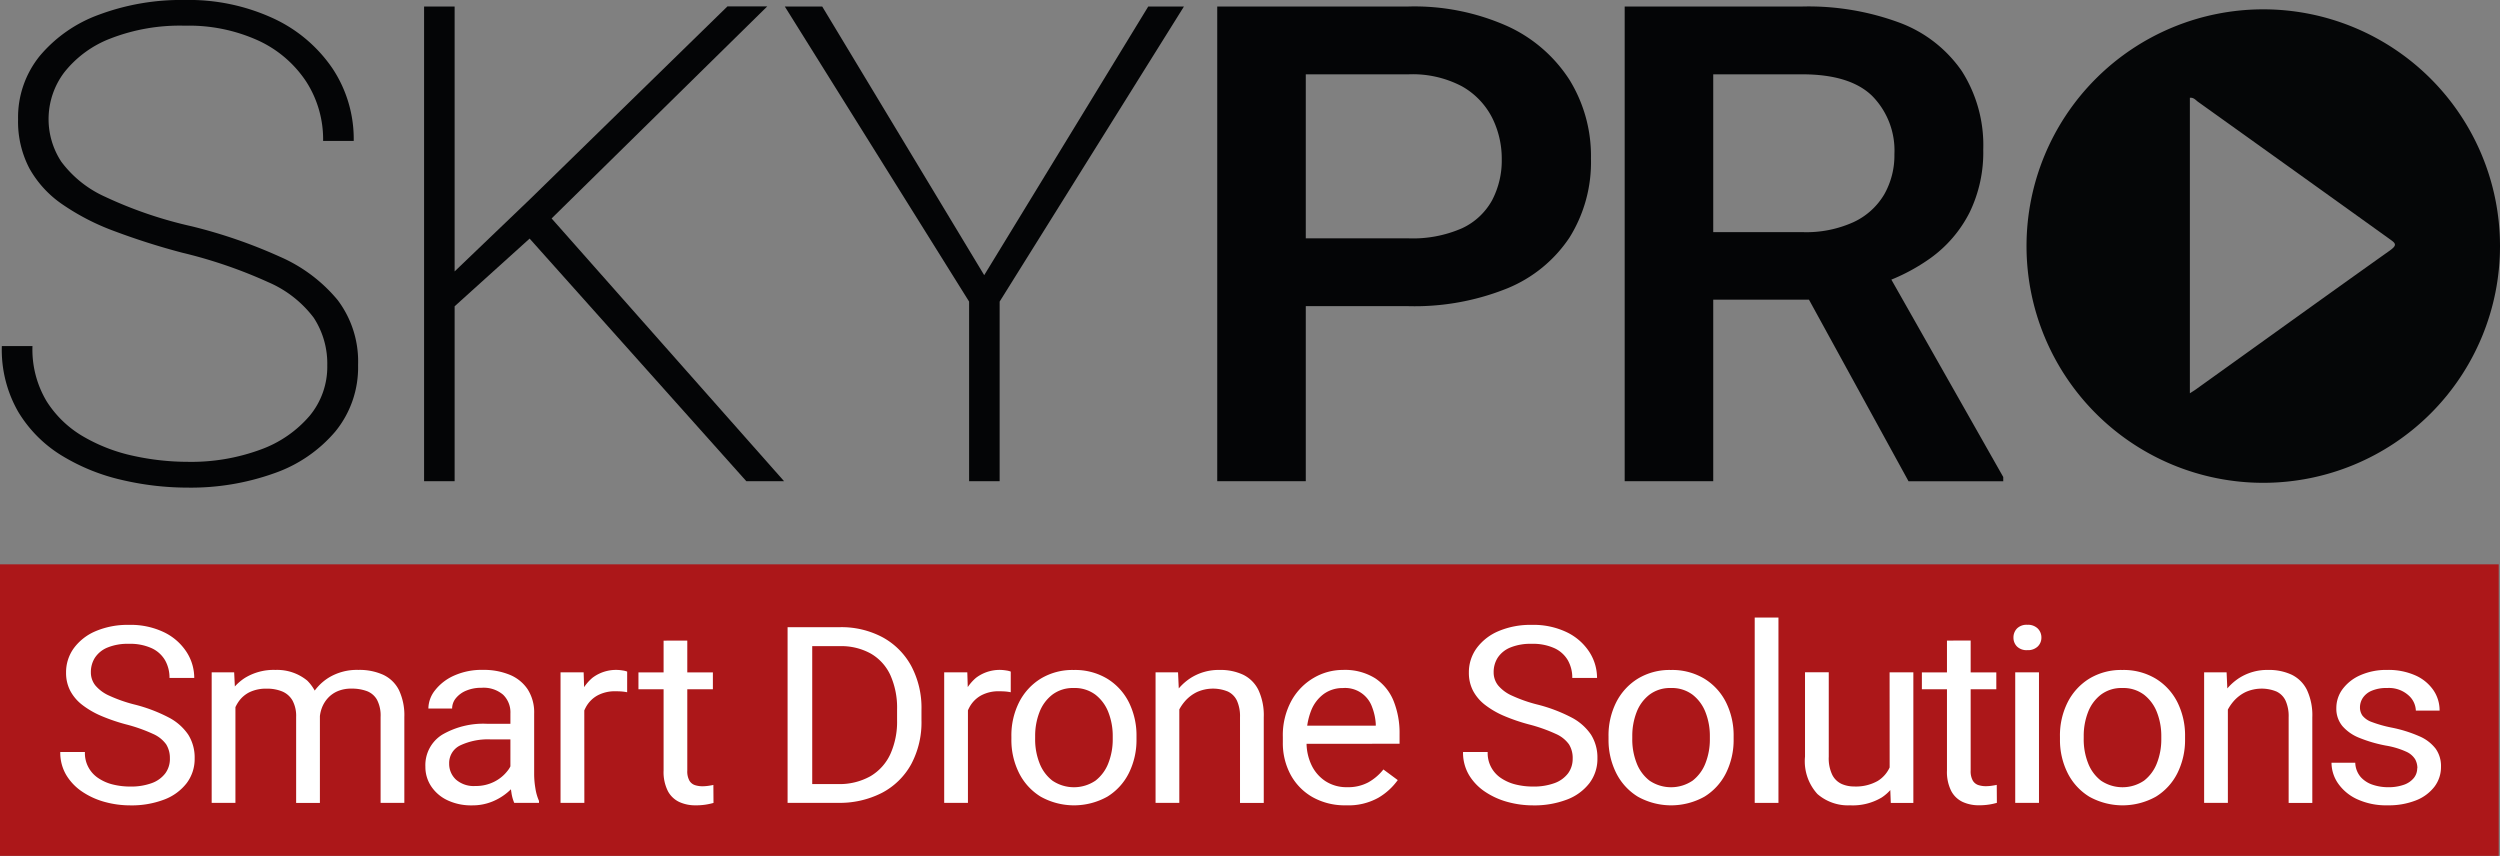 <svg id="Group_32627" data-name="Group 32627" xmlns="http://www.w3.org/2000/svg" xmlns:xlink="http://www.w3.org/1999/xlink" width="177.273" height="60.691" viewBox="0 0 177.273 60.691">
  <rect x="0" y="0" width="177.273" height="60.691" fill="#808080" stroke="none"/>
  <defs>
    <clipPath id="clip-path">
      <rect id="Rectangle_6015" data-name="Rectangle 6015" width="177.273" height="60.691" fill="none"/>
    </clipPath>
  </defs>
  <rect id="Rectangle_6013" data-name="Rectangle 6013" width="177.182" height="20.673" transform="translate(0 40.018)" fill="#ac1719"/>
  <g id="Group_32625" data-name="Group 32625">
    <g id="Group_32624" data-name="Group 32624" clip-path="url(#clip-path)">
      <path id="Path_107" data-name="Path 107" d="M780.283,3.518A16.787,16.787,0,1,0,797.07,20.305,16.789,16.789,0,0,0,780.283,3.518m9.012,17.077c-4.622,3.284-9.221,6.6-13.83,9.9-.1.069-.2.129-.386.248V9.791c.28-.037.423.18.6.3q6.795,4.857,13.581,9.727c.377.271.556.4.037.773" transform="translate(-619.797 -2.856)" fill="#050607"/>
      <path id="Path_108" data-name="Path 108" d="M23.794,25.94a5.945,5.945,0,0,0-.961-3.41,7.982,7.982,0,0,0-3.224-2.52A33.771,33.771,0,0,0,13.5,17.918a49.728,49.728,0,0,1-4.831-1.538,16.579,16.579,0,0,1-3.675-1.9,7.557,7.557,0,0,1-2.324-2.543,7.145,7.145,0,0,1-.8-3.479A6.915,6.915,0,0,1,3.4,3.977a9.872,9.872,0,0,1,4.21-2.936A16.7,16.7,0,0,1,13.695,0,14.292,14.292,0,0,1,19.961,1.3a10.293,10.293,0,0,1,4.2,3.549,9.035,9.035,0,0,1,1.509,5.144H23.5A7.558,7.558,0,0,0,22.309,5.8a8.144,8.144,0,0,0-3.383-2.913,11.879,11.879,0,0,0-5.232-1.064A13.572,13.572,0,0,0,8.4,2.74a7.665,7.665,0,0,0-3.261,2.4,5.5,5.5,0,0,0-.207,6.323,7.907,7.907,0,0,0,3.1,2.486,29.651,29.651,0,0,0,6.12,2.092,35.988,35.988,0,0,1,6.279,2.162,11.03,11.03,0,0,1,4.1,3.075,7.226,7.226,0,0,1,1.448,4.612,7.17,7.17,0,0,1-1.606,4.7,9.967,9.967,0,0,1-4.344,2.971,17.542,17.542,0,0,1-6.145,1.017,20.477,20.477,0,0,1-4.648-.543,14.25,14.25,0,0,1-4.259-1.723,9.187,9.187,0,0,1-3.091-3.1,8.822,8.822,0,0,1-1.168-4.67H2.89a7.152,7.152,0,0,0,1,3.907,7.565,7.565,0,0,0,2.628,2.52,12.1,12.1,0,0,0,3.565,1.364,18.073,18.073,0,0,0,3.808.416,14.2,14.2,0,0,0,5.171-.867,8.266,8.266,0,0,0,3.48-2.393,5.442,5.442,0,0,0,1.253-3.56" transform="translate(-0.588 -0.001)" fill="#040506"/>
      <path id="Path_109" data-name="Path 109" d="M161.937,36.117h-2.166V2.456h2.166Zm6.619-18.38-7.422,6.7-.049-2.381,6.157-5.9,14.042-13.71h2.823Zm-1.752.671,1.314-1.711L185.3,36.117h-2.677Z" transform="translate(-129.7 -1.994)" fill="#040506"/>
      <path id="Path_110" data-name="Path 110" d="M309.813,21.506l11.632-19.05h2.531L310.908,23.379V36.117h-2.166V23.379L295.674,2.456h2.653Z" transform="translate(-240.024 -1.994)" fill="#040506"/>
      <path id="Path_111" data-name="Path 111" d="M462.981,23.7V18.894h9.15a8.693,8.693,0,0,0,3.833-.717,4.682,4.682,0,0,0,2.129-1.988,6.072,6.072,0,0,0,.682-2.913,6.484,6.484,0,0,0-.682-2.936,5.34,5.34,0,0,0-2.129-2.219,7.494,7.494,0,0,0-3.833-.855h-7.252V36.117H458.6V2.456h13.53a16.179,16.179,0,0,1,7.033,1.387,10.3,10.3,0,0,1,4.417,3.815,10.276,10.276,0,0,1,1.521,5.571,10.085,10.085,0,0,1-1.521,5.607,9.705,9.705,0,0,1-4.417,3.607,17.588,17.588,0,0,1-7.033,1.26Z" transform="translate(-372.287 -1.994)" fill="#040506"/>
      <path id="Path_112" data-name="Path 112" d="M624.674,2.456a18.58,18.58,0,0,1,6.936,1.156A9.3,9.3,0,0,1,636,7.034a9.773,9.773,0,0,1,1.521,5.572,9.738,9.738,0,0,1-.973,4.462,8.985,8.985,0,0,1-2.762,3.225,13.607,13.607,0,0,1-4.222,2.023l-1.9.925H616.449l-.049-4.786h8.323a8.113,8.113,0,0,0,3.614-.717,4.941,4.941,0,0,0,2.166-1.965,5.6,5.6,0,0,0,.718-2.844,5.513,5.513,0,0,0-1.57-4.127q-1.569-1.537-4.977-1.538h-6.3V36.117h-6.279V2.456Zm-.73,18.565L630.539,21l8.4,14.819v.3h-6.717Z" transform="translate(-496.89 -1.994)" fill="#040506"/>
      <path id="Path_113" data-name="Path 113" d="M30.48,244.873a1.828,1.828,0,0,0-.261-1,2.261,2.261,0,0,0-.937-.744,11.278,11.278,0,0,0-1.918-.676,12.971,12.971,0,0,1-1.752-.6,6.112,6.112,0,0,1-1.337-.774,3.106,3.106,0,0,1-.856-1,2.731,2.731,0,0,1-.3-1.292,2.9,2.9,0,0,1,.554-1.741,3.708,3.708,0,0,1,1.554-1.206,5.765,5.765,0,0,1,2.342-.441,5.445,5.445,0,0,1,2.522.535,3.941,3.941,0,0,1,1.576,1.394,3.391,3.391,0,0,1,.541,1.835H30.453a2.488,2.488,0,0,0-.311-1.249,2.128,2.128,0,0,0-.95-.86,3.688,3.688,0,0,0-1.621-.312,3.762,3.762,0,0,0-1.518.265,1.944,1.944,0,0,0-.887.719,1.889,1.889,0,0,0-.288,1.035,1.472,1.472,0,0,0,.315.928,2.721,2.721,0,0,0,.991.731,10.349,10.349,0,0,0,1.747.616,11.028,11.028,0,0,1,2.441.915,3.767,3.767,0,0,1,1.41,1.232,3.043,3.043,0,0,1,.455,1.677,2.846,2.846,0,0,1-.567,1.762,3.621,3.621,0,0,1-1.594,1.164,6.482,6.482,0,0,1-2.414.411,6.767,6.767,0,0,1-1.788-.24,5.4,5.4,0,0,1-1.594-.719,3.759,3.759,0,0,1-1.144-1.185,3.1,3.1,0,0,1-.428-1.638h1.747a2.119,2.119,0,0,0,.973,1.865,3.212,3.212,0,0,0,1.027.441,5.055,5.055,0,0,0,1.207.141,4.25,4.25,0,0,0,1.536-.244,2.094,2.094,0,0,0,.955-.689,1.722,1.722,0,0,0,.329-1.052" transform="translate(-18.434 -191.089)" fill="#fff"/>
      <path id="Path_114" data-name="Path 114" d="M81.434,261.823H79.75v-9.257h1.594l.09,1.839Zm-1.126-5.014a5.585,5.585,0,0,1,.455-2.263,3.6,3.6,0,0,1,1.324-1.574,3.893,3.893,0,0,1,2.184-.578,3.359,3.359,0,0,1,2.261.762,3.123,3.123,0,0,1,.892,2.5v6.169H85.739v-6.092a2.309,2.309,0,0,0-.257-1.168,1.507,1.507,0,0,0-.725-.642,2.773,2.773,0,0,0-1.1-.2,2.691,2.691,0,0,0-1.22.248,2.06,2.06,0,0,0-.788.684,2.935,2.935,0,0,0-.428,1,5.207,5.207,0,0,0-.131,1.185Zm5.971-.522a4.267,4.267,0,0,1,.455-1.9,3.6,3.6,0,0,1,1.31-1.442,3.837,3.837,0,0,1,2.107-.552,4.068,4.068,0,0,1,1.774.351,2.378,2.378,0,0,1,1.108,1.087,4.172,4.172,0,0,1,.378,1.908v6.083H91.728v-6.1a2.4,2.4,0,0,0-.257-1.215,1.382,1.382,0,0,0-.72-.612,3.092,3.092,0,0,0-1.094-.176,2.439,2.439,0,0,0-.968.18,2,2,0,0,0-.7.492,2.17,2.17,0,0,0-.432.714,2.451,2.451,0,0,0-.149.855Z" transform="translate(-64.74 -204.89)" fill="#fff"/>
      <path id="Path_115" data-name="Path 115" d="M166.619,257.323h-1.675a4.609,4.609,0,0,0-2.2.428,1.381,1.381,0,0,0-.774,1.283,1.519,1.519,0,0,0,.473,1.129,1.9,1.9,0,0,0,1.382.462,2.857,2.857,0,0,0,1.351-.308,2.726,2.726,0,0,0,.928-.761,1.644,1.644,0,0,0,.369-.873l.72.762a2.234,2.234,0,0,1-.342.8,3.833,3.833,0,0,1-.743.834,4.022,4.022,0,0,1-1.1.659,3.724,3.724,0,0,1-1.427.261,3.9,3.9,0,0,1-1.734-.364,2.825,2.825,0,0,1-1.153-.988,2.47,2.47,0,0,1-.41-1.386,2.541,2.541,0,0,1,1.189-2.272,5.794,5.794,0,0,1,3.2-.774H166.6Zm-.306-1.848a1.737,1.737,0,0,0-.518-1.322,2.136,2.136,0,0,0-1.526-.492,2.726,2.726,0,0,0-1.094.205,1.84,1.84,0,0,0-.734.539,1.156,1.156,0,0,0-.261.727h-1.684a2.12,2.12,0,0,1,.477-1.3,3.518,3.518,0,0,1,1.346-1.035,4.8,4.8,0,0,1,2.049-.406,4.851,4.851,0,0,1,1.882.342,2.813,2.813,0,0,1,1.283,1.031,3.02,3.02,0,0,1,.464,1.724V259.8a6.076,6.076,0,0,0,.086.984,3.572,3.572,0,0,0,.257.9v.137h-1.756a2.834,2.834,0,0,1-.2-.731,5.478,5.478,0,0,1-.072-.851Z" transform="translate(-130.12 -204.891)" fill="#fff"/>
      <path id="Path_116" data-name="Path 116" d="M212.889,261.824H211.2v-9.258h1.639l.045,1.455Zm3.035-7.846a3.283,3.283,0,0,0-.4-.056q-.185-.013-.419-.013a2.579,2.579,0,0,0-1.292.3,2.081,2.081,0,0,0-.815.826,3.173,3.173,0,0,0-.36,1.2l-.478.257a6.338,6.338,0,0,1,.315-2.049,3.251,3.251,0,0,1,.986-1.489,2.769,2.769,0,0,1,2.135-.522,1.371,1.371,0,0,1,.329.081Z" transform="translate(-171.453 -204.891)" fill="#fff"/>
      <path id="Path_117" data-name="Path 117" d="M245.815,244.8h-5.278V243.6h5.278ZM244,241.348v9.215a1.352,1.352,0,0,0,.153.719.724.724,0,0,0,.4.317,1.718,1.718,0,0,0,.522.077,2.95,2.95,0,0,0,.437-.034q.229-.034.338-.06l.009,1.275a4.42,4.42,0,0,1-1.288.171,2.71,2.71,0,0,1-1.126-.231,1.765,1.765,0,0,1-.819-.774,2.992,2.992,0,0,1-.306-1.467v-9.206Z" transform="translate(-195.265 -195.923)" fill="#fff"/>
      <path id="Path_118" data-name="Path 118" d="M298.47,248.759h-1.747V236.3h1.747Zm-.937,0,.018-1.335h2.72a4.476,4.476,0,0,0,2.333-.56,3.527,3.527,0,0,0,1.41-1.574,5.587,5.587,0,0,0,.473-2.383v-.77a5.658,5.658,0,0,0-.473-2.43,3.406,3.406,0,0,0-1.383-1.531,4.31,4.31,0,0,0-2.206-.531h-2.945V236.3h2.945a6.2,6.2,0,0,1,3.031.714,5.079,5.079,0,0,1,2.031,2.028,6.307,6.307,0,0,1,.73,3.11v.753a6.3,6.3,0,0,1-.73,3.114,5.032,5.032,0,0,1-2.062,2.023,6.579,6.579,0,0,1-3.152.714Z" transform="translate(-240.876 -191.827)" fill="#fff"/>
      <path id="Path_119" data-name="Path 119" d="M357.41,261.824h-1.684v-9.258h1.639l.045,1.455Zm3.035-7.846a3.277,3.277,0,0,0-.4-.056q-.185-.013-.419-.013a2.58,2.58,0,0,0-1.292.3,2.084,2.084,0,0,0-.815.826,3.172,3.172,0,0,0-.36,1.2l-.477.257a6.339,6.339,0,0,1,.315-2.049,3.251,3.251,0,0,1,.986-1.489,2.769,2.769,0,0,1,2.134-.522,1.371,1.371,0,0,1,.329.081Z" transform="translate(-288.774 -204.891)" fill="#fff"/>
      <path id="Path_120" data-name="Path 120" d="M381.044,257.1a5.221,5.221,0,0,1,.54-2.4,4.183,4.183,0,0,1,1.531-1.681,4.337,4.337,0,0,1,2.35-.62,4.419,4.419,0,0,1,2.378.62,4.134,4.134,0,0,1,1.536,1.681,5.261,5.261,0,0,1,.536,2.4v.2a5.269,5.269,0,0,1-.536,2.4,4.11,4.11,0,0,1-1.531,1.681,4.845,4.845,0,0,1-4.728,0,4.139,4.139,0,0,1-1.536-1.681,5.229,5.229,0,0,1-.54-2.4Zm1.684.2a4.586,4.586,0,0,0,.306,1.694,2.866,2.866,0,0,0,.914,1.249,2.725,2.725,0,0,0,3.062,0,2.868,2.868,0,0,0,.914-1.249,4.589,4.589,0,0,0,.306-1.694v-.2a4.591,4.591,0,0,0-.306-1.694,2.885,2.885,0,0,0-.919-1.253,2.438,2.438,0,0,0-1.54-.475,2.409,2.409,0,0,0-1.522.475,2.85,2.85,0,0,0-.914,1.253,4.648,4.648,0,0,0-.3,1.694Z" transform="translate(-309.327 -204.891)" fill="#fff"/>
      <path id="Path_121" data-name="Path 121" d="M437.042,261.824h-1.684v-9.258h1.594l.09,1.976Zm-1.1-5.014a5.185,5.185,0,0,1,.513-2.263,3.912,3.912,0,0,1,1.382-1.574,3.7,3.7,0,0,1,2.067-.577,3.78,3.78,0,0,1,1.662.338,2.364,2.364,0,0,1,1.081,1.074,4.242,4.242,0,0,1,.383,1.951v6.066h-1.684V255.74a2.652,2.652,0,0,0-.221-1.172,1.351,1.351,0,0,0-.653-.646,2.786,2.786,0,0,0-2.189.047,2.691,2.691,0,0,0-.874.685,3.151,3.151,0,0,0-.567,1,3.53,3.53,0,0,0-.2,1.185Z" transform="translate(-353.418 -204.891)" fill="#fff"/>
      <path id="Path_122" data-name="Path 122" d="M487.786,261.995a4.66,4.66,0,0,1-2.364-.577,4.042,4.042,0,0,1-1.558-1.587,4.723,4.723,0,0,1-.554-2.31v-.368a5.109,5.109,0,0,1,.608-2.571,4.254,4.254,0,0,1,1.585-1.626,4.092,4.092,0,0,1,2.067-.561,4.042,4.042,0,0,1,2.292.595,3.494,3.494,0,0,1,1.306,1.617,6.063,6.063,0,0,1,.419,2.314v.71H484.31v-1.283H489.9v-.12a3.981,3.981,0,0,0-.261-1.2,2.027,2.027,0,0,0-2.071-1.348,2.275,2.275,0,0,0-1.337.407,2.664,2.664,0,0,0-.91,1.181,4.823,4.823,0,0,0-.329,1.887v.368a3.7,3.7,0,0,0,.342,1.6,2.8,2.8,0,0,0,.991,1.155,2.729,2.729,0,0,0,1.549.432,3.024,3.024,0,0,0,1.495-.342,3.646,3.646,0,0,0,1.072-.915l1.018.753a4.491,4.491,0,0,1-1.346,1.236,4.331,4.331,0,0,1-2.328.552" transform="translate(-392.345 -204.891)" fill="#fff"/>
      <path id="Path_123" data-name="Path 123" d="M558.989,244.873a1.829,1.829,0,0,0-.261-1,2.26,2.26,0,0,0-.937-.744,11.274,11.274,0,0,0-1.918-.676,12.975,12.975,0,0,1-1.752-.6,6.117,6.117,0,0,1-1.337-.774,3.107,3.107,0,0,1-.856-1,2.733,2.733,0,0,1-.3-1.292,2.9,2.9,0,0,1,.554-1.741,3.709,3.709,0,0,1,1.554-1.206,5.764,5.764,0,0,1,2.342-.441,5.445,5.445,0,0,1,2.522.535,3.941,3.941,0,0,1,1.576,1.394,3.391,3.391,0,0,1,.54,1.835h-1.756a2.487,2.487,0,0,0-.311-1.249,2.127,2.127,0,0,0-.95-.86,3.688,3.688,0,0,0-1.621-.312,3.763,3.763,0,0,0-1.518.265,1.943,1.943,0,0,0-.887.719,1.887,1.887,0,0,0-.288,1.035,1.473,1.473,0,0,0,.315.928,2.72,2.72,0,0,0,.991.731,10.342,10.342,0,0,0,1.747.616,11.03,11.03,0,0,1,2.441.915,3.765,3.765,0,0,1,1.409,1.232,3.043,3.043,0,0,1,.455,1.677,2.846,2.846,0,0,1-.567,1.762,3.62,3.62,0,0,1-1.594,1.164,6.482,6.482,0,0,1-2.414.411,6.768,6.768,0,0,1-1.788-.24,5.4,5.4,0,0,1-1.594-.719,3.762,3.762,0,0,1-1.144-1.185,3.1,3.1,0,0,1-.428-1.638h1.747a2.12,2.12,0,0,0,.973,1.865,3.215,3.215,0,0,0,1.027.441,5.056,5.056,0,0,0,1.207.141,4.251,4.251,0,0,0,1.536-.244,2.1,2.1,0,0,0,.955-.689,1.722,1.722,0,0,0,.329-1.052" transform="translate(-447.471 -191.089)" fill="#fff"/>
      <path id="Path_124" data-name="Path 124" d="M606.011,257.1a5.222,5.222,0,0,1,.54-2.4,4.183,4.183,0,0,1,1.531-1.681,4.337,4.337,0,0,1,2.351-.62,4.419,4.419,0,0,1,2.378.62,4.133,4.133,0,0,1,1.535,1.681,5.26,5.26,0,0,1,.536,2.4v.2a5.268,5.268,0,0,1-.536,2.4,4.111,4.111,0,0,1-1.531,1.681,4.845,4.845,0,0,1-4.728,0,4.14,4.14,0,0,1-1.535-1.681,5.23,5.23,0,0,1-.54-2.4Zm1.684.2a4.584,4.584,0,0,0,.306,1.694,2.867,2.867,0,0,0,.914,1.249,2.725,2.725,0,0,0,3.062,0,2.867,2.867,0,0,0,.914-1.249,4.589,4.589,0,0,0,.306-1.694v-.2a4.591,4.591,0,0,0-.306-1.694,2.885,2.885,0,0,0-.919-1.253,2.438,2.438,0,0,0-1.54-.475,2.409,2.409,0,0,0-1.522.475,2.85,2.85,0,0,0-.914,1.253,4.649,4.649,0,0,0-.3,1.694Z" transform="translate(-491.952 -204.891)" fill="#fff"/>
      <rect id="Rectangle_6014" data-name="Rectangle 6014" width="1.684" height="13.142" transform="translate(124.425 43.79)" fill="#fff"/>
      <path id="Path_125" data-name="Path 125" d="M687.06,258.455a6.13,6.13,0,0,1-.369,2.2,3.11,3.11,0,0,1-1.207,1.523,4,4,0,0,1-2.243.556,3.3,3.3,0,0,1-2.315-.8,3.444,3.444,0,0,1-.882-2.652V253.3h1.684v5.989a2.681,2.681,0,0,0,.257,1.3,1.4,1.4,0,0,0,.666.633,2.162,2.162,0,0,0,.86.175,3.152,3.152,0,0,0,1.684-.389,2.189,2.189,0,0,0,.892-1.057,3.909,3.909,0,0,0,.27-1.48Zm-1.018-5.151h1.684v9.258h-1.6l-.081-2.139Z" transform="translate(-552.052 -205.629)" fill="#fff"/>
      <path id="Path_126" data-name="Path 126" d="M729.349,244.8h-5.278V243.6h5.278Zm-1.819-3.457v9.215a1.353,1.353,0,0,0,.153.719.723.723,0,0,0,.4.317,1.719,1.719,0,0,0,.522.077,2.949,2.949,0,0,0,.437-.034q.229-.034.338-.06l.009,1.275a4.636,4.636,0,0,1-.518.116,4.586,4.586,0,0,1-.77.056,2.711,2.711,0,0,1-1.126-.231,1.765,1.765,0,0,1-.819-.774,2.992,2.992,0,0,1-.306-1.467v-9.206Z" transform="translate(-587.792 -195.923)" fill="#fff"/>
      <path id="Path_127" data-name="Path 127" d="M758.575,236.3a.907.907,0,0,1,.247-.642.957.957,0,0,1,.734-.265.987.987,0,0,1,.743.265.889.889,0,0,1,.257.642.864.864,0,0,1-.257.629,1,1,0,0,1-.743.261.965.965,0,0,1-.734-.261.881.881,0,0,1-.247-.629m1.81,11.721H758.7v-9.258h1.684Z" transform="translate(-615.802 -191.089)" fill="#fff"/>
      <path id="Path_128" data-name="Path 128" d="M776.093,257.1a5.221,5.221,0,0,1,.54-2.4,4.183,4.183,0,0,1,1.531-1.681,4.337,4.337,0,0,1,2.351-.62,4.419,4.419,0,0,1,2.378.62,4.133,4.133,0,0,1,1.535,1.681,5.261,5.261,0,0,1,.536,2.4v.2a5.269,5.269,0,0,1-.536,2.4,4.111,4.111,0,0,1-1.531,1.681,4.845,4.845,0,0,1-4.728,0,4.14,4.14,0,0,1-1.535-1.681,5.229,5.229,0,0,1-.54-2.4Zm1.684.2a4.587,4.587,0,0,0,.306,1.694,2.866,2.866,0,0,0,.914,1.249,2.725,2.725,0,0,0,3.062,0,2.868,2.868,0,0,0,.914-1.249,4.589,4.589,0,0,0,.306-1.694v-.2a4.591,4.591,0,0,0-.306-1.694,2.886,2.886,0,0,0-.919-1.253,2.438,2.438,0,0,0-1.54-.475,2.409,2.409,0,0,0-1.522.475,2.85,2.85,0,0,0-.914,1.253,4.649,4.649,0,0,0-.3,1.694Z" transform="translate(-630.023 -204.891)" fill="#fff"/>
      <path id="Path_129" data-name="Path 129" d="M832.091,261.824h-1.684v-9.258H832l.09,1.976Zm-1.1-5.014a5.186,5.186,0,0,1,.513-2.263,3.914,3.914,0,0,1,1.382-1.574,3.7,3.7,0,0,1,2.067-.577,3.78,3.78,0,0,1,1.661.338,2.364,2.364,0,0,1,1.081,1.074,4.241,4.241,0,0,1,.383,1.951v6.066H836.4V255.74a2.653,2.653,0,0,0-.221-1.172,1.35,1.35,0,0,0-.653-.646,2.785,2.785,0,0,0-2.188.047,2.691,2.691,0,0,0-.874.685,3.152,3.152,0,0,0-.567,1,3.527,3.527,0,0,0-.2,1.185Z" transform="translate(-674.114 -204.891)" fill="#fff"/>
      <path id="Path_130" data-name="Path 130" d="M884.533,259.368a1.335,1.335,0,0,0-.158-.637,1.419,1.419,0,0,0-.635-.539,5.761,5.761,0,0,0-1.441-.432,9.8,9.8,0,0,1-1.869-.543,3.1,3.1,0,0,1-1.216-.843,1.926,1.926,0,0,1-.428-1.275,2.237,2.237,0,0,1,.446-1.348,3.12,3.12,0,0,1,1.261-.984,4.546,4.546,0,0,1,1.9-.372,4.7,4.7,0,0,1,2,.389,3.044,3.044,0,0,1,1.274,1.044,2.538,2.538,0,0,1,.441,1.45h-1.684a1.513,1.513,0,0,0-.527-1.087,2.074,2.074,0,0,0-1.508-.513,2.63,2.63,0,0,0-1.112.2,1.406,1.406,0,0,0-.622.513,1.224,1.224,0,0,0-.193.655,1,1,0,0,0,.18.595,1.484,1.484,0,0,0,.662.449,8.777,8.777,0,0,0,1.4.394,9.472,9.472,0,0,1,1.972.616,2.878,2.878,0,0,1,1.153.881,2.115,2.115,0,0,1,.378,1.275,2.3,2.3,0,0,1-.468,1.425,3.046,3.046,0,0,1-1.315.967,5.232,5.232,0,0,1-1.99.347,4.926,4.926,0,0,1-2.18-.436,3.335,3.335,0,0,1-1.351-1.125,2.585,2.585,0,0,1-.459-1.459h1.684a1.623,1.623,0,0,0,.4,1.031,1.983,1.983,0,0,0,.874.543,3.422,3.422,0,0,0,1.031.163,3.267,3.267,0,0,0,1.148-.176,1.571,1.571,0,0,0,.7-.479,1.086,1.086,0,0,0,.239-.689" transform="translate(-713.118 -204.891)" fill="#fff"/>
    </g>
  </g>
</svg>
